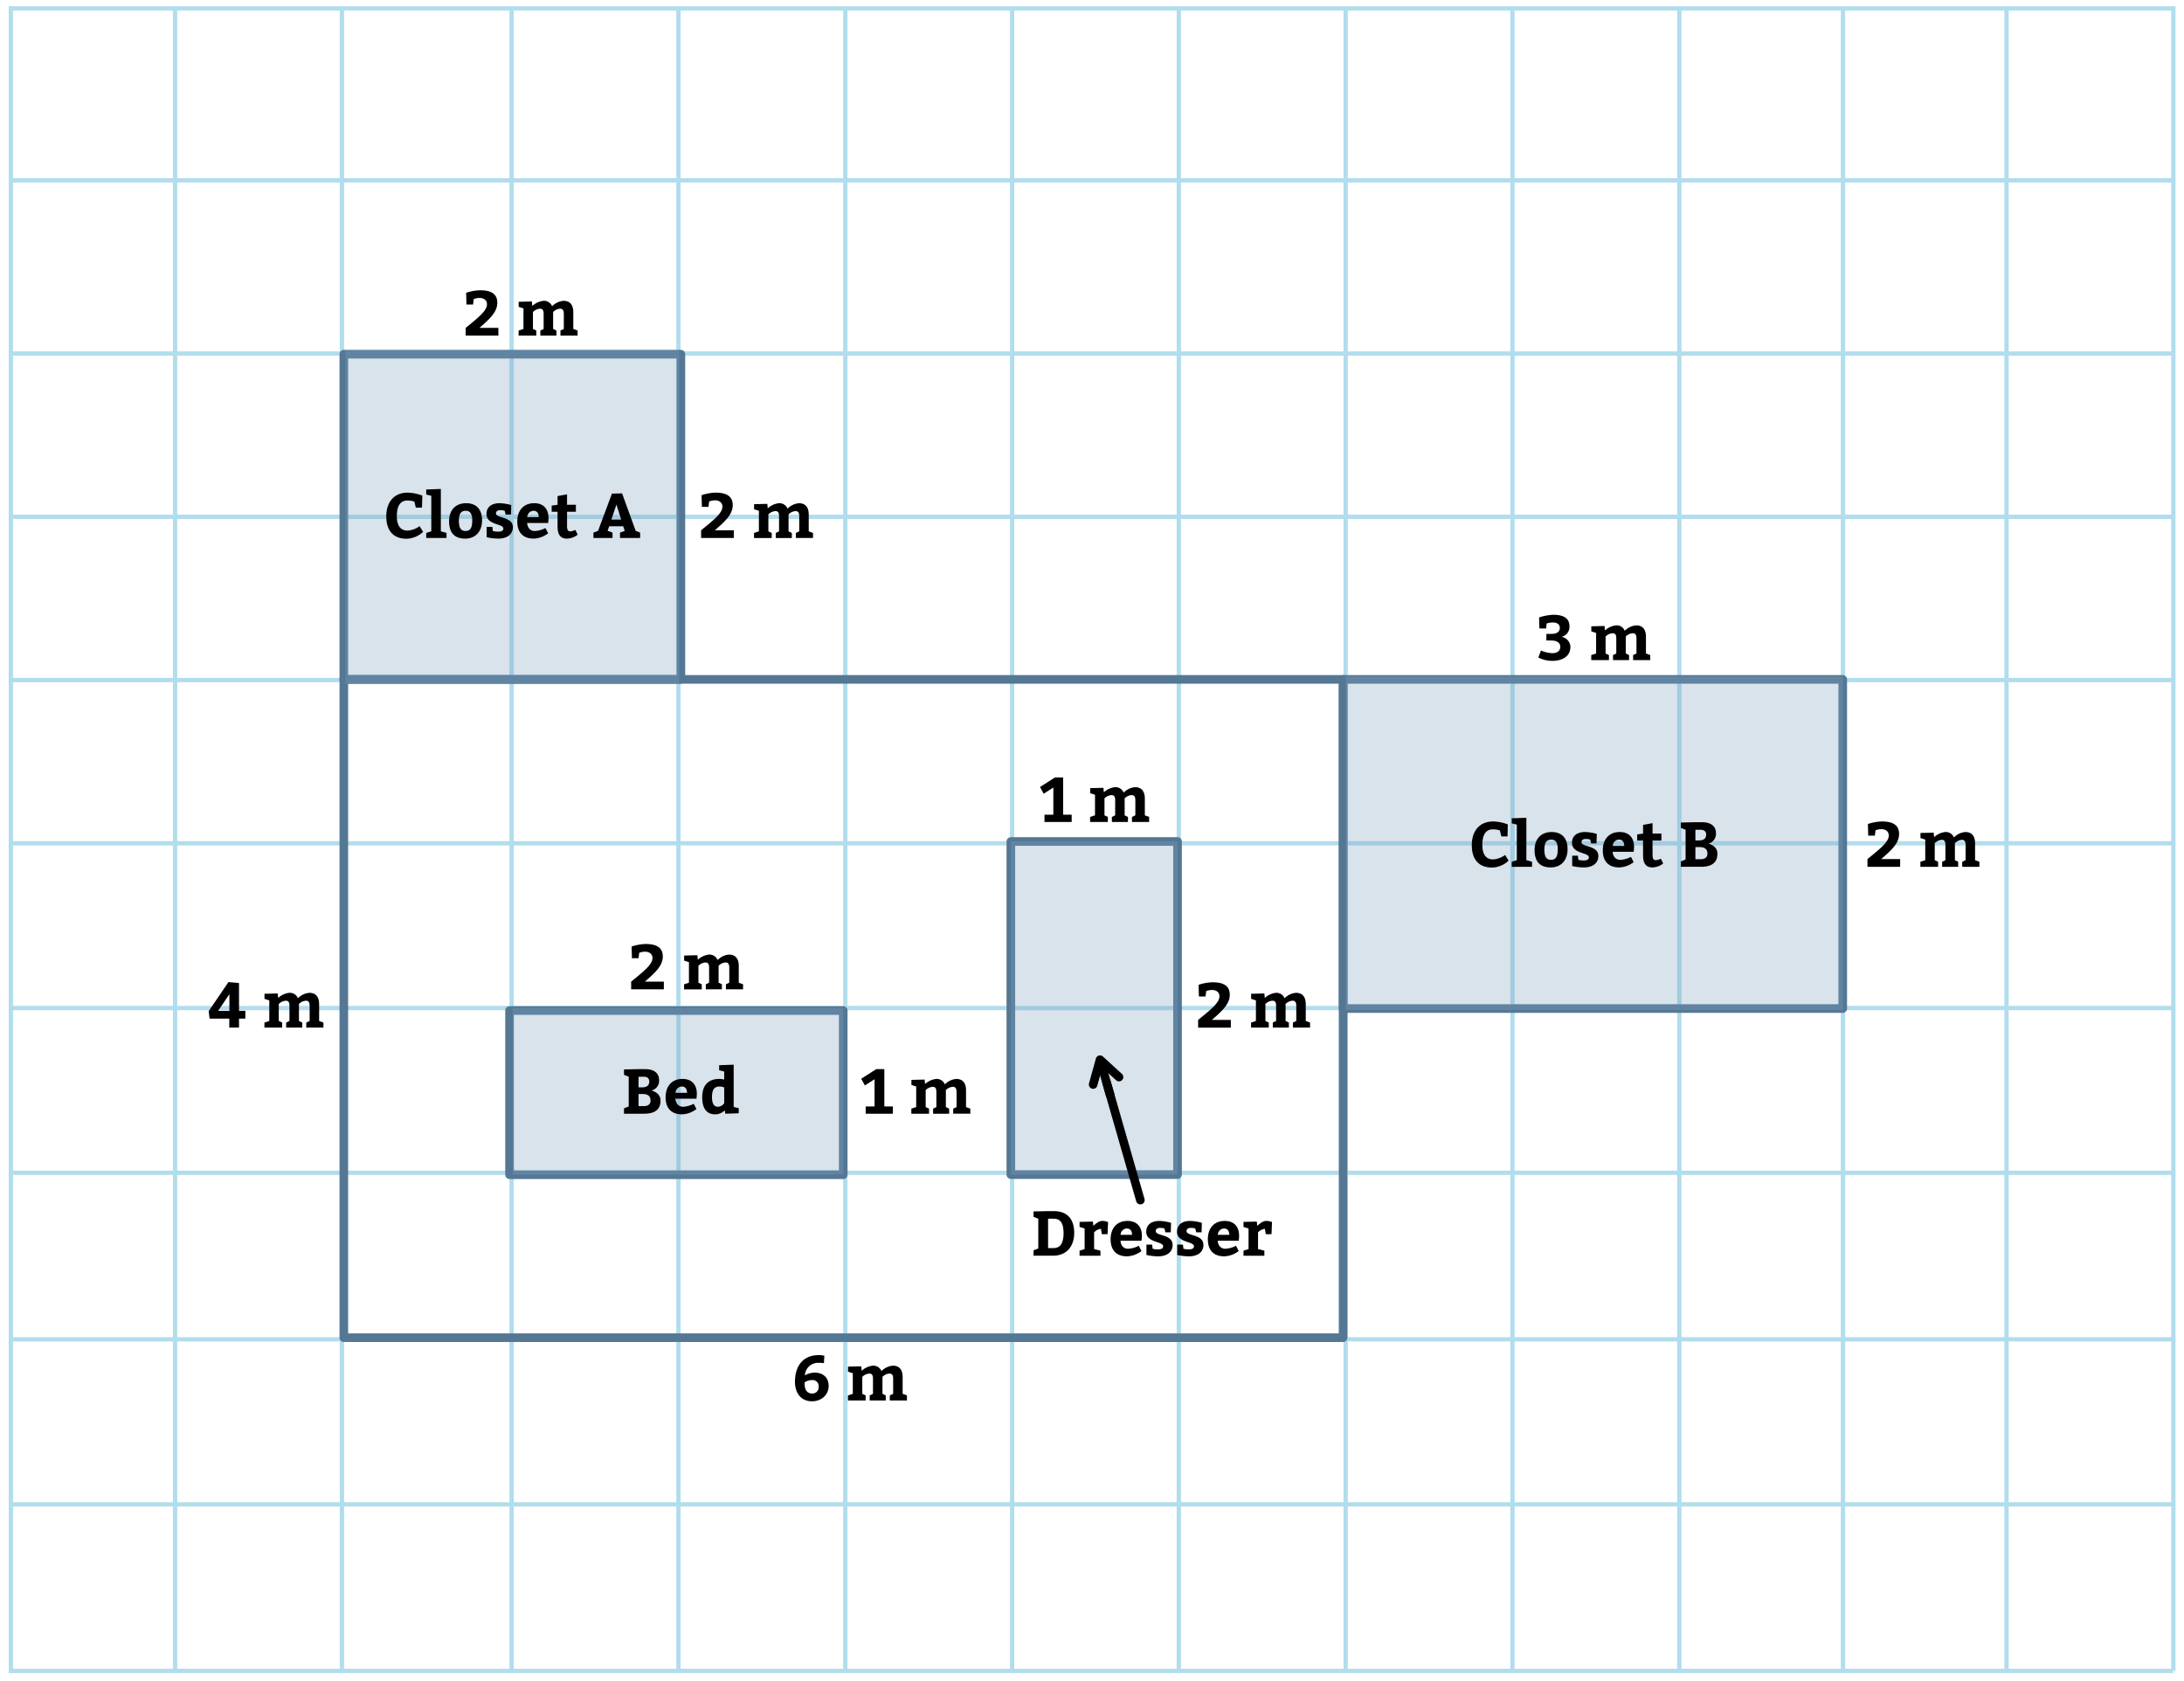 <svg id="b2d4afbd-ebf0-4088-a318-5a91ace096a5" data-name="Artwork" xmlns="http://www.w3.org/2000/svg" width="760" height="585" viewBox="0 0 760 585"><defs><style>.a013c4b3-3947-46a1-9dbf-37e4439556ca,.aca307a0-8e86-4615-9b9c-cad9298a916d,.b4d821d7-9e2c-4321-9012-35fd24d2d3b0,.b55564b5-89b2-454b-970a-a2df7cdb811f,.fc3faf97-3372-4be9-a0a0-0760dc1a464b{fill:none;}.b4d821d7-9e2c-4321-9012-35fd24d2d3b0{stroke:#b1dded;stroke-width:1.5px;}.aca307a0-8e86-4615-9b9c-cad9298a916d,.b4d821d7-9e2c-4321-9012-35fd24d2d3b0,.b55564b5-89b2-454b-970a-a2df7cdb811f{stroke-miterlimit:10;}.fc3faf97-3372-4be9-a0a0-0760dc1a464b{stroke:#547794;}.a013c4b3-3947-46a1-9dbf-37e4439556ca,.aca307a0-8e86-4615-9b9c-cad9298a916d,.fc3faf97-3372-4be9-a0a0-0760dc1a464b{stroke-linecap:round;}.a013c4b3-3947-46a1-9dbf-37e4439556ca,.fc3faf97-3372-4be9-a0a0-0760dc1a464b{stroke-linejoin:round;}.a013c4b3-3947-46a1-9dbf-37e4439556ca,.aca307a0-8e86-4615-9b9c-cad9298a916d,.b55564b5-89b2-454b-970a-a2df7cdb811f,.fc3faf97-3372-4be9-a0a0-0760dc1a464b{stroke-width:3px;}.a27df986-3761-49b9-8c75-d649f4576aaa{fill:#7ca0bf;opacity:0.3;}.a013c4b3-3947-46a1-9dbf-37e4439556ca,.aca307a0-8e86-4615-9b9c-cad9298a916d,.b55564b5-89b2-454b-970a-a2df7cdb811f{stroke:#000;}</style></defs><line class="b4d821d7-9e2c-4321-9012-35fd24d2d3b0" x1="3.784" y1="293.422" x2="756.295" y2="293.422"/><line class="b4d821d7-9e2c-4321-9012-35fd24d2d3b0" x1="3.784" y1="350.742" x2="756.295" y2="350.742"/><line class="b4d821d7-9e2c-4321-9012-35fd24d2d3b0" x1="3.784" y1="408.062" x2="756.295" y2="408.062"/><line class="b4d821d7-9e2c-4321-9012-35fd24d2d3b0" x1="3.784" y1="466.006" x2="756.295" y2="466.006"/><line class="b4d821d7-9e2c-4321-9012-35fd24d2d3b0" x1="3.784" y1="523.436" x2="756.295" y2="523.436"/><line class="b4d821d7-9e2c-4321-9012-35fd24d2d3b0" x1="3.784" y1="236.623" x2="756.295" y2="236.623"/><line class="b4d821d7-9e2c-4321-9012-35fd24d2d3b0" x1="3.784" y1="179.824" x2="756.295" y2="179.824"/><line class="b4d821d7-9e2c-4321-9012-35fd24d2d3b0" x1="3.784" y1="123.025" x2="756.295" y2="123.025"/><line class="b4d821d7-9e2c-4321-9012-35fd24d2d3b0" x1="3.784" y1="62.752" x2="756.295" y2="62.752"/><line class="b4d821d7-9e2c-4321-9012-35fd24d2d3b0" x1="60.93" y1="2.927" x2="60.93" y2="581.381"/><line class="b4d821d7-9e2c-4321-9012-35fd24d2d3b0" x1="118.986" y1="2.927" x2="118.986" y2="581.381"/><line class="b4d821d7-9e2c-4321-9012-35fd24d2d3b0" x1="294.149" y1="2.927" x2="294.149" y2="581.381"/><line class="b4d821d7-9e2c-4321-9012-35fd24d2d3b0" x1="236.093" y1="2.927" x2="236.093" y2="581.381"/><line class="b4d821d7-9e2c-4321-9012-35fd24d2d3b0" x1="352.205" y1="2.927" x2="352.205" y2="581.381"/><line class="b4d821d7-9e2c-4321-9012-35fd24d2d3b0" x1="178.036" y1="2.927" x2="178.036" y2="581.381"/><line class="b4d821d7-9e2c-4321-9012-35fd24d2d3b0" x1="526.323" y1="2.927" x2="526.323" y2="581.381"/><line class="b4d821d7-9e2c-4321-9012-35fd24d2d3b0" x1="468.266" y1="2.927" x2="468.266" y2="581.381"/><line class="b4d821d7-9e2c-4321-9012-35fd24d2d3b0" x1="584.379" y1="2.927" x2="584.379" y2="581.381"/><line class="b4d821d7-9e2c-4321-9012-35fd24d2d3b0" x1="410.21" y1="2.927" x2="410.21" y2="581.381"/><line class="b4d821d7-9e2c-4321-9012-35fd24d2d3b0" x1="641.338" y1="2.927" x2="641.338" y2="581.381"/><line class="b4d821d7-9e2c-4321-9012-35fd24d2d3b0" x1="698.238" y1="2.927" x2="698.238" y2="581.381"/><polyline class="b4d821d7-9e2c-4321-9012-35fd24d2d3b0" points="756.295 581.381 3.784 581.381 3.784 2.927 756.295 2.927 756.295 581.381"/><rect class="fc3faf97-3372-4be9-a0a0-0760dc1a464b" x="119.648" y="123.243" width="117.29" height="113.151"/><rect class="fc3faf97-3372-4be9-a0a0-0760dc1a464b" x="119.648" y="236.393" width="347.731" height="229.061"/><rect class="fc3faf97-3372-4be9-a0a0-0760dc1a464b" x="467.38" y="236.393" width="173.866" height="114.531"/><rect class="fc3faf97-3372-4be9-a0a0-0760dc1a464b" x="177.318" y="351.604" width="116.113" height="57.138"/><rect class="fc3faf97-3372-4be9-a0a0-0760dc1a464b" x="351.762" y="292.788" width="58.005" height="115.908"/><rect class="a27df986-3761-49b9-8c75-d649f4576aaa" x="120.237" y="121.768" width="116.113" height="116.113"/><rect class="a27df986-3761-49b9-8c75-d649f4576aaa" x="468.266" y="235.365" width="173.042" height="116.113"/><rect class="a27df986-3761-49b9-8c75-d649f4576aaa" x="178.356" y="350.686" width="115.075" height="58.056"/><rect class="a27df986-3761-49b9-8c75-d649f4576aaa" x="351.762" y="292.788" width="58.005" height="115.908"/><path d="M144.192,174.513a8.408,8.408,0,0,0-2.464-.352c-2.311,0-3.631,1.716-3.631,5.391,0,3.564,1.43,5.061,3.74,5.061a7.826,7.826,0,0,0,4.181-1.541l1.211,1.981a8.691,8.691,0,0,1-5.766,2.4c-4.466,0-7.041-2.685-7.041-7.789,0-5.171,2.905-8.252,7.415-8.252a15.012,15.012,0,0,1,5.127,1.035l-.11,4.18H144.7Z"/><path d="M155.389,185.427v1.76h-7.063v-1.76l1.76-.551V172.511l-1.76-.44V170.31l5.083-.175v14.741Z"/><path d="M167.754,181.026c0,3.961-2.311,6.381-5.875,6.381-3.587,0-5.611-1.871-5.611-6.051,0-3.961,2.355-6.271,5.941-6.271C165.773,175.085,167.754,177.242,167.754,181.026Zm-8.075.22c0,2.42.7,3.52,2.31,3.52,1.584,0,2.354-.99,2.354-3.63,0-2.245-.66-3.411-2.244-3.411C160.493,177.725,159.679,178.606,159.679,181.246Z"/><path d="M171.514,184.766a7.391,7.391,0,0,0,1.849.221c1.21,0,1.8-.374,1.8-1.078,0-1.8-5.875-1.145-5.875-5.061,0-2.751,2.2-3.763,4.533-3.763a15.967,15.967,0,0,1,4.092.66l-.088,3.3h-1.87l-.33-1.321a5.121,5.121,0,0,0-1.518-.22c-.946,0-1.518.4-1.518,1.123,0,1.782,5.874,1.012,5.874,4.818,0,2.531-2.046,3.961-5.06,3.961a19.14,19.14,0,0,1-4.049-.484v-3.587h1.98Z"/><path d="M183.438,181.972c.132,1.76,1.145,2.794,2.663,2.794a8.918,8.918,0,0,0,3.7-1.034l.947,1.826a8.681,8.681,0,0,1-5.017,1.849c-3.785,0-5.721-2.2-5.721-5.941,0-3.85,2.178-6.381,5.875-6.381,3.278,0,4.994,2.024,4.994,5.171a14.972,14.972,0,0,1-.131,1.716Zm4.027-2.046c0-1.254-.528-2.2-1.8-2.2a2.232,2.232,0,0,0-2.179,2.2Z"/><path d="M201.018,186.043a6.276,6.276,0,0,1-3.741,1.364c-2.53,0-3.256-1.76-3.256-4.291v-5.06h-2.047v-2.135l2.047-.286V172.6l3.3-.594v3.63h3.08v2.421h-3.08v4.84c0,1.409.242,1.98,1.166,1.98a4.662,4.662,0,0,0,1.738-.506Z"/><path d="M222.753,187.187h-7v-1.87l1.65-.594-.528-1.607h-4.885l-.55,1.585,1.716.616v1.87h-6.645v-1.87l1.607-.616,4.84-12.96,3.521-.066,4.73,13.026,1.54.616Zm-8.251-11.64-1.738,5.215h3.389Z"/><path d="M521.932,288.923a8.408,8.408,0,0,0-2.464-.352c-2.31,0-3.631,1.716-3.631,5.39,0,3.565,1.431,5.061,3.741,5.061a7.828,7.828,0,0,0,4.18-1.54l1.211,1.98a8.689,8.689,0,0,1-5.765,2.4c-4.467,0-7.041-2.685-7.041-7.789,0-5.171,2.9-8.252,7.415-8.252a15.031,15.031,0,0,1,5.127,1.034l-.11,4.181h-2.157Z"/><path d="M533.129,299.836V301.6h-7.063v-1.761l1.761-.55V286.92l-1.761-.44v-1.76l5.083-.176v14.742Z"/><path d="M545.494,295.435c0,3.961-2.31,6.382-5.875,6.382-3.586,0-5.611-1.871-5.611-6.052,0-3.96,2.355-6.27,5.941-6.27C543.514,289.5,545.494,291.651,545.494,295.435Zm-8.075.221c0,2.42.7,3.52,2.31,3.52,1.584,0,2.354-.99,2.354-3.63,0-2.245-.66-3.411-2.244-3.411C538.233,292.135,537.419,293.015,537.419,295.656Z"/><path d="M549.255,299.176a7.408,7.408,0,0,0,1.848.22c1.21,0,1.8-.374,1.8-1.078,0-1.8-5.875-1.144-5.875-5.061,0-2.75,2.2-3.762,4.533-3.762a15.98,15.98,0,0,1,4.093.66l-.089,3.3H553.7l-.33-1.32a5.121,5.121,0,0,0-1.518-.22c-.946,0-1.518.4-1.518,1.122,0,1.783,5.875,1.013,5.875,4.819,0,2.531-2.047,3.961-5.061,3.961a19.115,19.115,0,0,1-4.049-.485v-3.586h1.981Z"/><path d="M561.179,296.382c.132,1.76,1.144,2.794,2.662,2.794a8.926,8.926,0,0,0,3.7-1.034l.946,1.826a8.681,8.681,0,0,1-5.017,1.849c-3.784,0-5.721-2.2-5.721-5.941,0-3.851,2.178-6.381,5.875-6.381,3.278,0,5,2.024,5,5.17a14.865,14.865,0,0,1-.132,1.717Zm4.026-2.047c0-1.254-.528-2.2-1.8-2.2a2.23,2.23,0,0,0-2.178,2.2Z"/><path d="M578.758,300.452a6.275,6.275,0,0,1-3.741,1.365c-2.53,0-3.256-1.761-3.256-4.291v-5.061h-2.047v-2.134l2.047-.286v-3.036l3.3-.6v3.631h3.081v2.42h-3.081v4.841c0,1.408.242,1.98,1.166,1.98a4.656,4.656,0,0,0,1.738-.506Z"/><path d="M592.287,286.084c2.86,0,4.84,1.21,4.84,3.807a3.454,3.454,0,0,1-2.64,3.63c2.068.595,3.146,1.827,3.146,3.521,0,3.234-2.156,4.555-5.72,4.555h-7v-1.871l1.65-.66V288.724l-1.65-.659v-1.871l5.061-.11Zm-1.035,6.337c1.607,0,2.465-.682,2.465-2.046,0-1.144-.814-1.651-1.87-1.651h-1.87v3.7Zm.551,6.535c1.54,0,2.354-.7,2.354-1.914,0-1.607-.924-2.311-2.905-2.311h-1.275v4.225Z"/><path d="M224.51,372c2.861,0,4.841,1.21,4.841,3.807a3.454,3.454,0,0,1-2.641,3.63c2.069.595,3.147,1.827,3.147,3.52,0,3.235-2.156,4.555-5.721,4.555h-7v-1.87l1.651-.66V374.636l-1.651-.66v-1.871L222.2,372Zm-1.034,6.337c1.607,0,2.464-.682,2.464-2.046,0-1.144-.814-1.65-1.87-1.65H222.2v3.7Zm.55,6.535c1.54,0,2.354-.705,2.354-1.915,0-1.605-.923-2.31-2.9-2.31H222.2v4.225Z"/><path d="M235.047,382.293c.132,1.76,1.144,2.794,2.662,2.794a8.919,8.919,0,0,0,3.7-1.034l.947,1.826a8.682,8.682,0,0,1-5.018,1.849c-3.784,0-5.72-2.2-5.72-5.941,0-3.851,2.178-6.381,5.875-6.381,3.278,0,4.994,2.024,4.994,5.171a14.972,14.972,0,0,1-.131,1.716Zm4.027-2.047c0-1.253-.528-2.2-1.8-2.2a2.232,2.232,0,0,0-2.179,2.2Z"/><path d="M252.186,386.341a4.643,4.643,0,0,1-3.323,1.387c-3.08,0-4.51-2.245-4.51-5.875,0-4.137,1.98-6.447,6.007-6.447a8.062,8.062,0,0,1,1.65.22v-2.795l-1.76-.44v-1.76l5.061-.176v14.7l1.76.44v1.761l-4.687.153Zm-.176-7.965a4.352,4.352,0,0,0-1.717-.33c-1.87,0-2.53,1.43-2.53,3.631,0,2.222.616,3.41,2.112,3.41a2.649,2.649,0,0,0,2.135-1.254Z"/><path d="M361.308,424.044l-1.65-.659v-1.871l5.06-.109h2.091c4.4,0,7,2.6,7,7.547s-2.861,7.964-7.327,7.964h-6.821v-1.87l1.65-.66Zm5.236,10.232c2.135,0,3.565-1.254,3.565-5.214,0-3.7-1.254-5.018-3.41-5.018h-1.981v10.232Z"/><path d="M380.492,426.553s1.584-1.738,3.058-1.738a5.207,5.207,0,0,1,2.046.4l-.176,4.225h-1.98l-.33-1.871a3.79,3.79,0,0,0-2.376,1.232v5.809l2.2.551v1.759h-7.261v-1.759l1.76-.551v-7.151l-1.76-.549v-1.761l4.62-.11Z"/><path d="M389.908,431.7c.132,1.76,1.144,2.794,2.662,2.794a8.926,8.926,0,0,0,3.7-1.034l.946,1.826a8.681,8.681,0,0,1-5.017,1.849c-3.784,0-5.721-2.2-5.721-5.941,0-3.851,2.178-6.381,5.875-6.381,3.278,0,5,2.024,5,5.171a14.861,14.861,0,0,1-.132,1.716Zm4.026-2.046c0-1.254-.528-2.2-1.8-2.2a2.23,2.23,0,0,0-2.178,2.2Z"/><path d="M401.105,434.5a7.412,7.412,0,0,0,1.849.22c1.21,0,1.8-.374,1.8-1.078,0-1.8-5.875-1.144-5.875-5.061,0-2.75,2.2-3.762,4.533-3.762a15.967,15.967,0,0,1,4.092.66l-.088,3.3h-1.87l-.33-1.321a5.121,5.121,0,0,0-1.518-.22c-.947,0-1.518.4-1.518,1.123,0,1.782,5.874,1.011,5.874,4.818,0,2.53-2.046,3.961-5.06,3.961a19.14,19.14,0,0,1-4.049-.484v-3.587h1.98Z"/><path d="M411.819,434.5a7.408,7.408,0,0,0,1.848.22c1.21,0,1.805-.374,1.805-1.078,0-1.8-5.875-1.144-5.875-5.061,0-2.75,2.2-3.762,4.532-3.762a15.969,15.969,0,0,1,4.093.66l-.088,3.3h-1.87l-.33-1.321a5.129,5.129,0,0,0-1.518-.22c-.947,0-1.519.4-1.519,1.123,0,1.782,5.875,1.011,5.875,4.818,0,2.53-2.046,3.961-5.061,3.961a19.136,19.136,0,0,1-4.048-.484v-3.587h1.98Z"/><path d="M423.744,431.7c.131,1.76,1.144,2.794,2.662,2.794a8.926,8.926,0,0,0,3.7-1.034l.946,1.826a8.681,8.681,0,0,1-5.017,1.849c-3.784,0-5.721-2.2-5.721-5.941,0-3.851,2.178-6.381,5.875-6.381,3.278,0,5,2.024,5,5.171a14.861,14.861,0,0,1-.132,1.716Zm4.026-2.046c0-1.254-.528-2.2-1.8-2.2a2.23,2.23,0,0,0-2.178,2.2Z"/><path d="M437.538,426.553s1.584-1.738,3.058-1.738a5.207,5.207,0,0,1,2.046.4l-.176,4.225h-1.98l-.33-1.871a3.79,3.79,0,0,0-2.376,1.232v5.809l2.2.551v1.759h-7.261v-1.759l1.76-.551v-7.151l-1.76-.549v-1.761l4.62-.11Z"/><path d="M162.051,114.083c4.709-3.806,7.416-6.05,7.416-8.207,0-1.342-1.012-2.2-2.575-2.2a5.483,5.483,0,0,0-2.046.4l-.22,1.87h-2.311l-.109-4.07a16.869,16.869,0,0,1,4.84-.88c3.521,0,6.007,1.034,6.007,4.335,0,3.08-2.31,5.39-6.227,8.756h6.6v2.685H162.051Z"/><path d="M200.994,116.768h-5.963v-1.76l1.166-.551v-5.236c0-1.21-.352-1.805-1.276-1.805a3.623,3.623,0,0,0-2.442,1.145v5.9l1.144.551v1.76h-5.589v-1.76l1.144-.551v-5.236c0-1.21-.308-1.805-1.254-1.805a3.709,3.709,0,0,0-2.465,1.145v5.9l1.167.551v1.76h-6.161v-1.76l1.694-.551v-7.151l-1.672-.549V105l4.6-.11.155,1.563a6.849,6.849,0,0,1,3.85-1.783,3.037,3.037,0,0,1,3.036,1.892,6.282,6.282,0,0,1,3.983-1.892c2.31,0,3.389,1.5,3.389,3.961v5.83l1.5.551Z"/><path d="M243.977,184.5c4.709-3.806,7.415-6.05,7.415-8.207,0-1.342-1.012-2.2-2.575-2.2a5.483,5.483,0,0,0-2.046.4l-.22,1.87h-2.31l-.11-4.07a16.854,16.854,0,0,1,4.841-.881c3.52,0,6.007,1.035,6.007,4.335,0,3.081-2.311,5.391-6.228,8.757h6.6v2.685H243.977Z"/><path d="M282.919,187.187h-5.962v-1.76l1.166-.551V179.64c0-1.21-.352-1.8-1.277-1.8a3.623,3.623,0,0,0-2.442,1.145v5.9l1.144.551v1.76h-5.589v-1.76l1.145-.551V179.64c0-1.21-.309-1.8-1.255-1.8a3.705,3.705,0,0,0-2.464,1.145v5.9l1.166.551v1.76H262.39v-1.76l1.694-.551v-7.151l-1.672-.549v-1.761l4.6-.11.154,1.563a6.849,6.849,0,0,1,3.851-1.783,3.038,3.038,0,0,1,3.036,1.892,6.279,6.279,0,0,1,3.983-1.892c2.31,0,3.388,1.5,3.388,3.961v5.83l1.5.551Z"/><path d="M649.851,298.912c4.709-3.806,7.416-6.051,7.416-8.207,0-1.342-1.013-2.2-2.575-2.2a5.483,5.483,0,0,0-2.046.4l-.22,1.87h-2.311l-.11-4.07a16.863,16.863,0,0,1,4.841-.881c3.521,0,6.007,1.034,6.007,4.335,0,3.08-2.311,5.391-6.227,8.757h6.6V301.6H649.851Z"/><path d="M688.793,301.6h-5.962v-1.761l1.166-.55V294.05c0-1.211-.352-1.805-1.276-1.805a3.627,3.627,0,0,0-2.443,1.145v5.9l1.145.55V301.6h-5.589v-1.761l1.144-.55V294.05c0-1.211-.308-1.805-1.254-1.805a3.706,3.706,0,0,0-2.465,1.145v5.9l1.167.55V301.6h-6.161v-1.761l1.694-.55v-7.151l-1.672-.55v-1.76l4.6-.11.155,1.562a6.85,6.85,0,0,1,3.85-1.782,3.038,3.038,0,0,1,3.036,1.892,6.282,6.282,0,0,1,3.983-1.892c2.31,0,3.388,1.5,3.388,3.96v5.831l1.5.55Z"/><path d="M535.582,214.832a18.344,18.344,0,0,1,4.906-.924c3.675,0,5.655,1.254,5.655,3.96a3.561,3.561,0,0,1-2.75,3.719,3.652,3.652,0,0,1,3.08,3.476c0,3.587-3.19,4.885-6.315,4.885a10.421,10.421,0,0,1-4.84-1.188l.924-2.421a10.737,10.737,0,0,0,3.916.925c1.76,0,2.795-.77,2.795-2.245,0-1.32-1.1-2.156-3.125-2.156h-1.716v-2.31h1.826c1.805,0,2.861-.7,2.861-2.135,0-1.1-.881-1.826-2.421-1.826a8.237,8.237,0,0,0-2.156.33l-.22,1.76h-2.31Z"/><path d="M574.26,229.684H568.3v-1.76l1.166-.551v-5.236c0-1.21-.352-1.805-1.276-1.805a3.623,3.623,0,0,0-2.442,1.145v5.9l1.144.551v1.76H561.3v-1.76l1.144-.551v-5.236c0-1.21-.308-1.805-1.254-1.805a3.705,3.705,0,0,0-2.464,1.145v5.9l1.166.551v1.76h-6.161v-1.76l1.694-.551v-7.15l-1.672-.55v-1.761l4.6-.11.154,1.563a6.849,6.849,0,0,1,3.85-1.783,3.039,3.039,0,0,1,3.037,1.892,6.278,6.278,0,0,1,3.982-1.892c2.311,0,3.389,1.5,3.389,3.961v5.83l1.5.551Z"/><path d="M83.173,357.551H79.785v-3.124H72.942l-.33-2.6c2.288-3.366,4.576-6.754,6.887-10.121l3.674.33v9.681h2.2v2.707h-2.2Zm-7.261-5.831h3.917v-5.809Z"/><path d="M112.545,357.551h-5.963v-1.76l1.166-.55V350c0-1.21-.352-1.8-1.276-1.8a3.628,3.628,0,0,0-2.443,1.144v5.9l1.145.55v1.76H99.585v-1.76l1.144-.55V350c0-1.21-.308-1.8-1.254-1.8a3.707,3.707,0,0,0-2.465,1.144v5.9l1.167.55v1.76H92.016v-1.76l1.694-.55V348.09l-1.672-.55v-1.76l4.6-.111.155,1.563a6.85,6.85,0,0,1,3.85-1.782,3.038,3.038,0,0,1,3.036,1.892,6.282,6.282,0,0,1,3.983-1.892c2.31,0,3.388,1.5,3.388,3.96v5.831l1.5.55Z"/><path d="M286.709,474.3a11.63,11.63,0,0,0-1.716-.109,4.607,4.607,0,0,0-4.907,4.356,7.406,7.406,0,0,1,3.433-.946c2.685,0,4.841,1.54,4.841,4.621s-2.486,5.347-5.787,5.347c-3.895,0-5.941-2.927-5.941-6.778,0-5.28,2.64-9.285,8.251-9.285a7.1,7.1,0,0,1,1.981.22Zm-6.71,7.2c0,2.42,1.188,3.367,2.552,3.367a2.177,2.177,0,0,0,2.332-2.31,2.12,2.12,0,0,0-2.376-2.354,4.838,4.838,0,0,0-2.508.769Z"/><path d="M315.6,487.282h-5.962v-1.761l1.166-.55v-5.236c0-1.211-.352-1.805-1.277-1.805a3.623,3.623,0,0,0-2.442,1.145v5.9l1.145.55v1.761h-5.589v-1.761l1.144-.55v-5.236c0-1.211-.308-1.805-1.255-1.805a3.705,3.705,0,0,0-2.464,1.145v5.9l1.167.55v1.761h-6.162v-1.761l1.695-.55V477.82l-1.673-.55v-1.76l4.6-.11.154,1.562a6.85,6.85,0,0,1,3.851-1.782,3.038,3.038,0,0,1,3.036,1.892,6.279,6.279,0,0,1,3.983-1.892c2.31,0,3.388,1.5,3.388,3.96v5.831l1.5.55Z"/><path d="M219.634,341.548c4.709-3.806,7.415-6.051,7.415-8.207,0-1.343-1.012-2.2-2.574-2.2a5.492,5.492,0,0,0-2.047.4l-.22,1.871H219.9l-.11-4.071a16.871,16.871,0,0,1,4.841-.88c3.52,0,6.007,1.034,6.007,4.335,0,3.08-2.311,5.39-6.227,8.757h6.6v2.684H219.634Z"/><path d="M258.576,344.232h-5.962v-1.76l1.166-.55v-5.237c0-1.21-.352-1.8-1.277-1.8a3.624,3.624,0,0,0-2.442,1.144v5.9l1.145.55v1.76h-5.589v-1.76l1.144-.55v-5.237c0-1.21-.308-1.8-1.255-1.8a3.706,3.706,0,0,0-2.464,1.144v5.9l1.166.55v1.76h-6.161v-1.76l1.695-.55v-7.151l-1.673-.55v-1.76l4.6-.111.154,1.563a6.85,6.85,0,0,1,3.851-1.782,3.038,3.038,0,0,1,3.036,1.892,6.279,6.279,0,0,1,3.983-1.892c2.31,0,3.388,1.5,3.388,3.96v5.831l1.5.55Z"/><path d="M416.936,354.866c4.709-3.806,7.416-6.051,7.416-8.207,0-1.342-1.013-2.2-2.575-2.2a5.492,5.492,0,0,0-2.047.4l-.219,1.87H417.2l-.11-4.07a16.863,16.863,0,0,1,4.841-.881c3.521,0,6.007,1.034,6.007,4.335,0,3.08-2.311,5.391-6.227,8.757h6.6v2.685H416.936Z"/><path d="M455.878,357.551h-5.962V355.79l1.166-.55V350c0-1.211-.352-1.805-1.276-1.805a3.624,3.624,0,0,0-2.443,1.145v5.9l1.145.55v1.761h-5.589V355.79l1.144-.55V350c0-1.211-.308-1.805-1.254-1.805a3.706,3.706,0,0,0-2.465,1.145v5.9l1.167.55v1.761H435.35V355.79l1.694-.55v-7.151l-1.672-.55v-1.76l4.6-.11.155,1.562a6.85,6.85,0,0,1,3.85-1.782,3.038,3.038,0,0,1,3.036,1.892,6.282,6.282,0,0,1,3.983-1.892c2.31,0,3.388,1.5,3.388,3.961v5.83l1.5.55Z"/><path d="M301.25,384.978h3.08v-9.462l-3.366,2.156-1.276-2.332L304.924,372h2.817v12.983h2.97v2.53H301.25Z"/><path d="M337.662,387.508H331.7v-1.761l1.166-.549v-5.237c0-1.211-.352-1.805-1.276-1.805a3.627,3.627,0,0,0-2.443,1.145v5.9l1.145.549v1.761H324.7v-1.761l1.144-.549v-5.237c0-1.211-.308-1.805-1.254-1.805a3.709,3.709,0,0,0-2.465,1.145v5.9l1.167.549v1.761h-6.161v-1.761l1.694-.549v-7.152l-1.672-.55v-1.76l4.6-.11.155,1.562a6.85,6.85,0,0,1,3.85-1.782,3.037,3.037,0,0,1,3.036,1.892,6.282,6.282,0,0,1,3.983-1.892c2.31,0,3.389,1.5,3.389,3.961V385.2l1.5.549Z"/><path d="M363.466,283.473h3.081v-9.461l-3.366,2.156-1.277-2.333,5.237-3.344h2.817v12.982h2.97V286h-9.462Z"/><path d="M399.879,286h-5.963v-1.76l1.166-.55v-5.237c0-1.21-.352-1.8-1.276-1.8a3.625,3.625,0,0,0-2.443,1.144v5.9l1.145.55V286h-5.589v-1.76l1.144-.55v-5.237c0-1.21-.308-1.8-1.254-1.8a3.707,3.707,0,0,0-2.465,1.144v5.9l1.167.55V286H379.35v-1.76l1.694-.55v-7.151l-1.672-.55v-1.76l4.6-.111.155,1.563a6.85,6.85,0,0,1,3.85-1.782,3.038,3.038,0,0,1,3.036,1.892,6.282,6.282,0,0,1,3.983-1.892c2.31,0,3.388,1.5,3.388,3.96v5.831l1.5.55Z"/><polyline class="aca307a0-8e86-4615-9b9c-cad9298a916d" points="396.826 417.567 396.15 415.213 386.086 380.183 385.057 376.602"/><polyline class="a013c4b3-3947-46a1-9dbf-37e4439556ca" points="380.4 377.35 382.793 368.722 389.4 374.764"/><line class="b55564b5-89b2-454b-970a-a2df7cdb811f" x1="386.418" y1="381.34" x2="383.021" y2="369.515"/></svg>